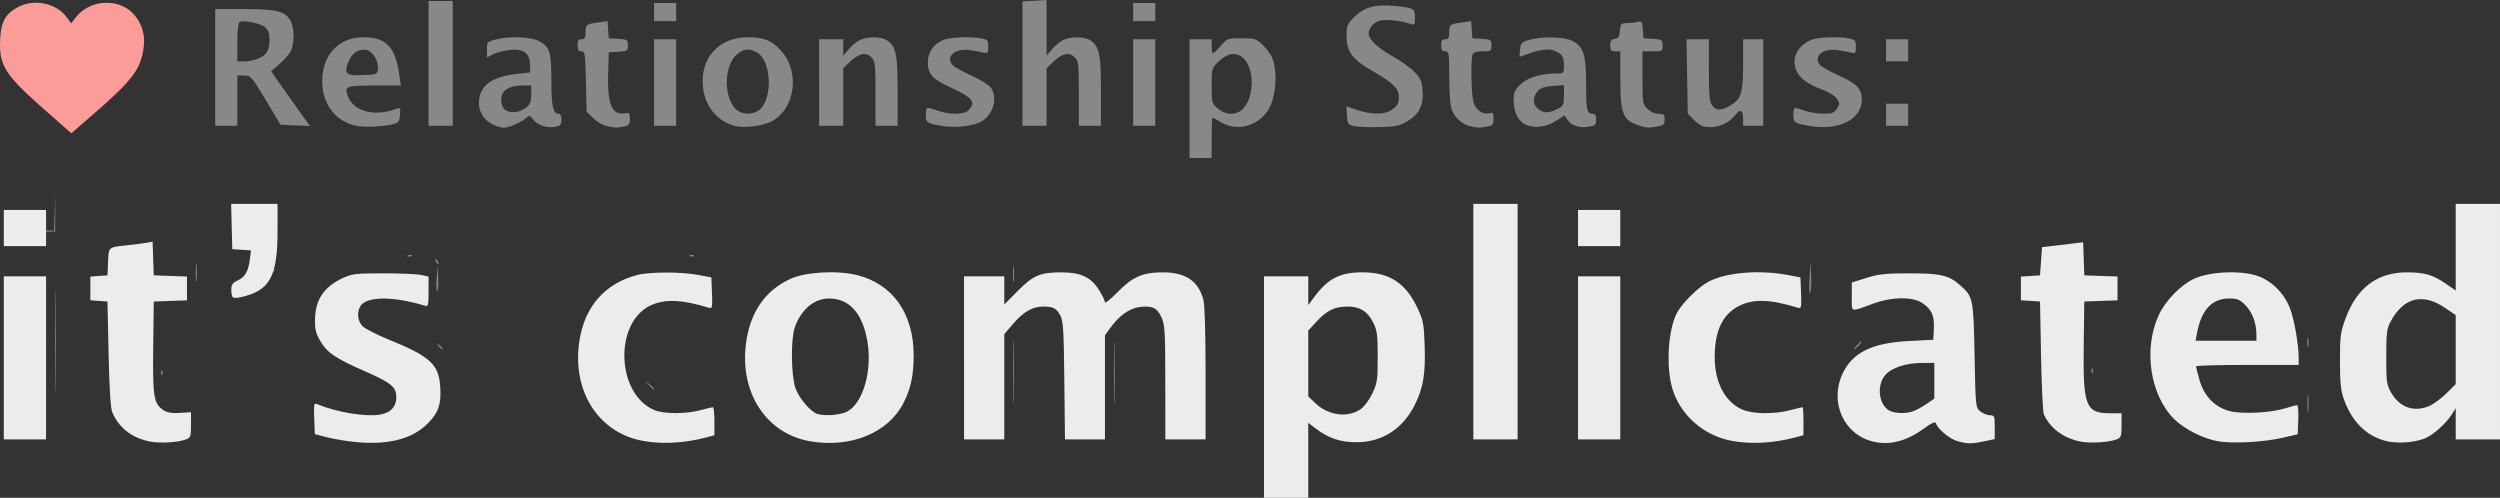 <?xml version="1.0"?>

<!-- Created with Inkscape (http://www.inkscape.org/) --> <svg xmlns:dc="http://purl.org/dc/elements/1.1/" xmlns:cc="http://creativecommons.org/ns#" xmlns:rdf="http://www.w3.org/1999/02/22-rdf-syntax-ns#" xmlns:svg="http://www.w3.org/2000/svg" xmlns="http://www.w3.org/2000/svg" xmlns:sodipodi="http://sodipodi.sourceforge.net/DTD/sodipodi-0.dtd" xmlns:inkscape="http://www.inkscape.org/namespaces/inkscape" width="350.487" height="69.787" viewBox="0 0 1241.882 247.277" id="svg4149" version="1.1" inkscape:version="0.91 r13725" sodipodi:docname="complicated.svg"><rect x="0" y="0" width="1241.882" height="247.277" fill="#333333" stroke="none"/> <defs id="defs4151"> <marker inkscape:stockid="Arrow1Lstart" orient="auto" refY="0" refX="0" id="Arrow1Lstart" style="overflow:visible" inkscape:isstock="true"> <path id="path5512" d="M 0,0 5,-5 -12.5,0 5,5 0,0 Z" style="fill:#e9afaf;fill-opacity:1;fill-rule:evenodd;stroke:#000000;stroke-width:1pt;stroke-opacity:1" transform="matrix(0.8,0,0,0.8,10,0)" inkscape:connector-curvature="0"></path> </marker> </defs> <sodipodi:namedview id="base" pagecolor="#ffffff" bordercolor="#666666" borderopacity="1.0" inkscape:pageopacity="0.0" inkscape:pageshadow="2" inkscape:zoom="0.49497475" inkscape:cx="606.99317" inkscape:cy="442.70075" inkscape:document-units="px" inkscape:current-layer="layer1" showgrid="true" fit-margin-top="0" fit-margin-left="0" fit-margin-right="0" fit-margin-bottom="0" inkscape:window-width="1440" inkscape:window-height="783" inkscape:window-x="13" inkscape:window-y="15" inkscape:window-maximized="0"></sodipodi:namedview>  <g inkscape:label="Layer 1" inkscape:groupmode="layer" id="layer1" transform="translate(2424.236,-3220.19)"> <path style="fill:#000000" d="" id="path4746" inkscape:connector-curvature="0"></path> <path style="fill:#000000" d="" id="path4742" inkscape:connector-curvature="0"></path> <path style="fill:#000000" d="" id="path4740" inkscape:connector-curvature="0"></path> <path style="fill:#000000" d="" id="path4759" inkscape:connector-curvature="0"></path> <path style="fill:#fb9c98" d="m -2401.983,3274.809 c -19.968,-17.561 -22.833,-22.122 -22.168,-35.291 0.437,-8.659 2.745,-12.69 9.132,-15.948 8.028,-4.096 18.771,-1.771 23.905,5.173 l 2.23,3.016 2.388,-3.052 c 5.574,-7.122 16.325,-9.267 24.377,-4.862 6.328,3.462 10.207,11.275 9.362,18.857 -1.307,11.715 -5.081,16.825 -25.56,34.607 l -10.478,9.098 -13.188,-11.598 z" id="path6314-5" inkscape:connector-curvature="0"></path> <path style="fill:#898788" d="m -1787.086,3459.951 c 3.163,-0.199 8.338,-0.199 11.5,0 3.163,0.198 0.575,0.361 -5.75,0.361 -6.325,0 -8.912,-0.162 -5.75,-0.361 z m -609.793,-70.261 c 0,-22.825 0.131,-32.163 0.292,-20.75 0.16,11.412 0.16,30.087 0,41.5 -0.161,11.412 -0.292,2.075 -0.292,-20.75 z m 475.979,15 c 0,-14.575 0.14,-20.538 0.311,-13.25 0.171,7.287 0.171,19.212 0,26.5 -0.171,7.287 -0.311,1.325 -0.311,-13.25 z m 49.999,0.5 c 5e-4,-14.3 0.141,-20.011 0.312,-12.691 0.171,7.32 0.171,19.02 0,26 -0.172,6.98 -0.312,0.991 -0.311,-13.309 z m 592.9,15.5 c 0,-4.125 0.176,-5.812 0.392,-3.75 0.216,2.062 0.216,5.438 0,7.5 -0.216,2.062 -0.392,0.375 -0.392,-3.75 z m -123.464,4.25 c -1.244,-1.586 -1.208,-1.621 0.378,-0.378 1.666,1.306 2.196,2.128 1.372,2.128 -0.208,0 -0.995,-0.787 -1.75,-1.75 z m -576.372,-3.25 c 0.996,-1.1 2.035,-2 2.31,-2 0.275,0 -0.314,0.9 -1.31,2 -0.996,1.1 -2.035,2 -2.31,2 -0.275,0 0.315,-0.9 1.31,-2 z m 396.372,-0.75 c -1.244,-1.586 -1.208,-1.621 0.378,-0.378 1.666,1.306 2.196,2.128 1.373,2.128 -0.208,0 -0.995,-0.787 -1.75,-1.75 z m -520.467,-9.5 -1.905,-2.25 2.25,1.905 c 1.238,1.048 2.25,2.06 2.25,2.25 0,0.8 -0.805,0.209 -2.595,-1.905 z m 641.586,-9.955 c -0.27,-4.788 -0.134,-8.345 0.303,-7.905 0.437,0.44 0.658,4.357 0.492,8.705 l -0.303,7.905 -0.492,-8.705 z m -883.913,3.621 c 0.048,-1.165 0.285,-1.402 0.604,-0.604 0.289,0.722 0.253,1.584 -0.079,1.917 -0.332,0.332 -0.569,-0.258 -0.525,-1.312 z m 959,-1 c 0.048,-1.165 0.285,-1.402 0.604,-0.604 0.289,0.722 0.253,1.584 -0.079,1.917 -0.332,0.332 -0.569,-0.258 -0.525,-1.312 z m -99.079,-4.794 c 0,-0.208 0.787,-0.995 1.75,-1.75 1.586,-1.244 1.621,-1.208 0.378,0.378 -1.306,1.666 -2.128,2.196 -2.128,1.372 z m -722.127,-7.372 c -1.244,-1.586 -1.208,-1.621 0.378,-0.378 0.963,0.755 1.75,1.542 1.75,1.75 0,0.823 -0.821,0.293 -2.128,-1.372 z m 704.627,-0.25 c 0.996,-1.1 2.035,-2 2.31,-2 0.275,0 -0.315,0.9 -1.31,2 -0.996,1.1 -2.035,2 -2.31,2 -0.275,0 0.315,-0.9 1.31,-2 z m 33.769,1.307 c 0.973,-0.254 2.323,-0.237 3,0.037 0.677,0.274 -0.119,0.481 -1.769,0.461 -1.65,-0.02 -2.204,-0.244 -1.231,-0.498 z m 189.983,-2.807 c 0.011,-2.2 0.216,-2.982 0.455,-1.738 0.239,1.244 0.23,3.044 -0.02,4 -0.25,0.956 -0.446,-0.062 -0.435,-2.262 z m -22.094,-11.5 c 0,-1.375 0.227,-1.938 0.504,-1.25 0.277,0.688 0.277,1.812 0,2.5 -0.277,0.688 -0.504,0.125 -0.504,-1.25 z m -159.926,-2 c 0,-1.925 0.206,-2.712 0.457,-1.75 0.252,0.963 0.252,2.538 0,3.5 -0.252,0.963 -0.457,0.175 -0.457,-1.75 z m -456.232,-4.378 c 0,-0.208 0.787,-0.995 1.75,-1.75 1.586,-1.244 1.621,-1.208 0.378,0.378 -1.306,1.666 -2.127,2.196 -2.127,1.372 z m 390.991,-13.918 0.491,-8.205 0.306,7.403 c 0.168,4.072 -0.052,7.764 -0.491,8.205 -0.438,0.441 -0.576,-2.89 -0.306,-7.403 z m -682.003,0.5 0.487,-6.704 0.317,5.896 c 0.174,3.243 -0.045,6.26 -0.487,6.704 -0.442,0.445 -0.585,-2.208 -0.317,-5.896 z M -2327,3355.69 c 0,-4.125 0.176,-5.812 0.392,-3.75 0.216,2.062 0.216,5.438 0,7.5 -0.216,2.062 -0.392,0.375 -0.392,-3.75 z m 405.992,0.5 c 0,-3.85 0.185,-5.303 0.402,-3.228 0.216,2.075 0.213,5.225 -0.01,7 -0.221,1.775 -0.398,0.078 -0.394,-3.772 z m -369.328,0.122 c 0,-0.208 0.787,-0.995 1.75,-1.75 1.586,-1.244 1.621,-1.208 0.378,0.378 -1.306,1.666 -2.127,2.196 -2.127,1.372 z m 82.564,-6.329 c -0.543,-1.425 -0.428,-1.54 0.56,-0.56 0.683,0.678 0.991,1.485 0.683,1.793 -0.308,0.308 -0.867,-0.247 -1.243,-1.233 z m -13.752,-2.976 c 0.722,-0.289 1.584,-0.253 1.917,0.079 0.332,0.332 -0.258,0.569 -1.312,0.525 -1.165,-0.048 -1.402,-0.285 -0.604,-0.604 z m 140,0 c 0.722,-0.289 1.584,-0.253 1.917,0.079 0.332,0.332 -0.258,0.569 -1.312,0.525 -1.165,-0.048 -1.402,-0.285 -0.604,-0.604 z m -337.14,-12.034 c -0.268,-0.431 4.404,-0.643 10.382,-0.471 l 10.869,0.312 0.348,-9.064 0.348,-9.064 -0.06,9.253 -0.06,9.252 -10.671,0.283 c -5.869,0.156 -10.89,-0.069 -11.157,-0.5 z m 787.614,-0.023 c 3.183,-0.199 8.133,-0.197 11,0 2.868,0.201 0.264,0.364 -5.787,0.362 -6.05,0 -8.396,-0.167 -5.213,-0.366 z m -202.286,-65.76 0,-29.5 5.5,0 5.5,0 0,3.5 c 0,1.925 0.29,3.5 0.644,3.5 0.354,0 2.103,-1.688 3.886,-3.75 3.174,-3.672 3.388,-3.75 10.29,-3.75 6.464,0 7.31,0.249 10.204,3 1.735,1.65 3.781,4.199 4.547,5.664 3.514,6.726 2.587,21.061 -1.773,27.426 -5.359,7.822 -15.329,10.243 -23.159,5.624 -2.064,-1.218 -3.952,-2.214 -4.196,-2.214 -0.244,0 -0.443,4.5 -0.443,10 l 0,10 -5.5,0 -5.5,0 0,-29.5 z m 26.463,5.128 c 6.007,-6.007 5.873,-20.858 -0.232,-25.66 -3.514,-2.764 -7.569,-2.001 -11.954,2.248 -3.21,3.111 -3.277,3.357 -3.277,11.892 0,8.504 0.074,8.778 3.077,11.304 4.025,3.387 9.127,3.476 12.386,0.217 z m -440.874,8.299 c -9.24,-2.273 -15.266,-9.36 -16.267,-19.13 -1.462,-14.269 7.003,-24.744 20.026,-24.781 11.744,-0.033 16.159,4.63 18.211,19.234 l 0.667,4.75 -13.145,0 c -14.21,0 -15.047,0.332 -13.184,5.231 2.962,7.792 13.427,10.451 24.42,6.204 1.592,-0.615 1.779,-0.226 1.5,3.115 -0.268,3.217 -0.757,3.933 -3.111,4.558 -5.131,1.362 -15.164,1.791 -19.118,0.818 z m 11.221,-28.11 c 0.445,-3.854 -2.358,-8.665 -5.509,-9.456 -3.74,-0.939 -7.455,1.447 -9.138,5.871 -2.289,6.014 -1.331,6.903 7.073,6.563 7.052,-0.285 7.274,-0.372 7.574,-2.978 z m 57.605,27.762 c -4.561,-1.986 -7.415,-6.146 -7.415,-10.809 0,-8.398 6.008,-13.105 18.524,-14.514 l 6.976,-0.785 -0.131,-3.93 c -0.191,-5.717 -3.256,-7.934 -10.006,-7.238 -2.826,0.291 -6.538,1.254 -8.25,2.139 l -3.112,1.61 0,-3.907 c 0,-3.788 0.135,-3.941 4.443,-5.026 7.09,-1.785 17.062,-1.412 21.4,0.801 5.356,2.733 6.157,5.294 6.157,19.693 0,12.578 0.822,16.387 3.535,16.387 0.956,0 1.465,1.026 1.465,2.955 0,2.544 -0.454,3.04 -3.26,3.566 -3.985,0.748 -8.668,-0.882 -10.913,-3.797 -1.578,-2.049 -1.78,-2.077 -3.537,-0.487 -2.288,2.071 -8.593,4.776 -11.008,4.723 -0.98,-0.021 -3.17,-0.643 -4.867,-1.382 z m 16.723,-9.203 c 1.272,-1.151 1.862,-3.062 1.862,-6.03 l 0,-4.345 -3.851,0 c -8.598,0 -12.297,3.291 -10.728,9.543 1.137,4.532 8.123,4.989 12.716,0.832 z m 38.981,9.622 c -1.86,-0.439 -4.785,-2.201 -6.5,-3.915 l -3.119,-3.117 -0.342,-14.982 c -0.318,-13.956 -0.472,-14.982 -2.25,-14.982 -1.454,0 -1.908,-0.715 -1.908,-3 0,-2.333 0.444,-3 2,-3 1.622,0 2,-0.667 2,-3.531 0,-3.787 0.28,-3.991 6.692,-4.888 l 4.192,-0.586 0.308,4.253 0.308,4.253 4.75,0.305 c 4.501,0.289 4.75,0.456 4.75,3.195 0,2.739 -0.249,2.906 -4.75,3.195 l -4.75,0.305 -0.31,10.5 c -0.456,15.452 1.903,20.98 8.422,19.734 2.119,-0.405 2.388,-0.093 2.388,2.78 0,2.825 -0.398,3.316 -3.125,3.861 -3.613,0.723 -4.202,0.697 -8.756,-0.378 z m 64.117,0.066 c -8.809,-2.202 -14.931,-9.671 -15.931,-19.44 -1.465,-14.303 7.834,-24.622 22.188,-24.622 8.158,0 11.975,1.549 16.691,6.776 9.523,10.553 6.887,29.066 -5.002,35.131 -4.37,2.229 -13.34,3.307 -17.946,2.155 z m 11.648,-7.693 c 7.304,-5.116 6.647,-24.976 -0.957,-28.908 -4.004,-2.071 -6.341,-1.825 -9.727,1.024 -6.441,5.42 -6.821,20.983 -0.662,27.142 2.82,2.82 7.905,3.152 11.346,0.742 z m 90.767,7.635 c -7.254,-1.297 -7.65,-1.581 -7.65,-5.473 0,-4.016 0.192,-4.081 6,-2.031 6.013,2.121 13.268,1.966 15.345,-0.329 3.645,-4.027 1.785,-6.277 -9.444,-11.42 -8.686,-3.979 -10.901,-6.487 -10.901,-12.339 0,-4.946 2.821,-9.022 7.636,-11.034 3.428,-1.432 13.812,-1.839 19.239,-0.754 2.782,0.556 3.125,1.007 3.125,4.108 0,3.216 -0.192,3.435 -2.501,2.856 -1.375,-0.345 -4.513,-0.903 -6.974,-1.241 -7.455,-1.022 -12.307,3.896 -7.776,7.88 0.963,0.847 5.169,3.106 9.349,5.02 4.179,1.915 8.342,4.542 9.25,5.838 3.73,5.325 0.87,14.157 -5.575,17.215 -4.37,2.073 -12.833,2.826 -19.124,1.702 z m 205.35,0.168 c -3.337,-0.641 -3.514,-0.887 -3.799,-5.286 l -0.299,-4.613 5.299,1.83 c 6.736,2.326 13.603,2.409 16.827,0.204 3.362,-2.3 3.939,-3.304 3.957,-6.871 0.019,-3.781 -3.078,-6.878 -11.985,-11.986 -11.319,-6.492 -14,-10.038 -14,-18.519 0,-4.647 0.382,-5.549 3.786,-8.954 4.762,-4.762 10.462,-6.419 19.214,-5.586 10.54,1.003 11,1.247 11,5.832 0,3.391 -0.263,3.889 -1.75,3.314 -3.87,-1.495 -11.82,-2.522 -14.963,-1.932 -3.459,0.649 -6.287,3.59 -6.287,6.54 0,2.939 4.546,7.268 11.819,11.255 3.859,2.115 8.702,5.572 10.763,7.683 3.184,3.261 3.814,4.649 4.195,9.239 0.609,7.345 -1.655,11.936 -7.607,15.424 -3.933,2.305 -5.833,2.708 -13.62,2.889 -4.977,0.116 -10.624,-0.092 -12.55,-0.463 z m 56.619,-0.207 c -4.066,-1.218 -7.455,-4.715 -8.615,-8.891 -0.546,-1.966 -0.995,-9.087 -0.999,-15.824 -0.01,-11.582 -0.115,-12.25 -2.006,-12.25 -1.556,0 -2,-0.667 -2,-3 0,-2.333 0.445,-3 2,-3 1.623,0 2,-0.667 2,-3.531 0,-3.787 0.28,-3.991 6.692,-4.888 l 4.192,-0.586 0.308,4.253 0.308,4.253 4.75,0.305 c 4.522,0.29 4.75,0.446 4.75,3.25 0,2.813 -0.197,2.945 -4.393,2.945 -3.083,0 -4.574,0.472 -5,1.582 -0.976,2.544 -0.687,19.59 0.399,23.499 1.102,3.966 4.661,6.501 7.928,5.646 1.778,-0.465 2.066,-0.083 2.066,2.741 0,2.875 -0.387,3.359 -3.125,3.906 -3.852,0.77 -5.569,0.695 -9.256,-0.409 z m 29.593,-0.063 c -4.427,-1.319 -7.203,-6.038 -7.208,-12.252 0,-4.146 0.47,-5.324 3.263,-8.117 3.454,-3.454 10.136,-5.533 17.782,-5.533 3.901,0 3.95,-0.047 3.935,-3.75 -0.018,-4.312 -0.632,-5.502 -3.669,-7.1 -3.054,-1.607 -6.943,-1.386 -13.118,0.747 l -5.302,1.831 0.302,-3.588 c 0.272,-3.229 0.702,-3.707 4.302,-4.787 6.213,-1.863 17.388,-1.656 21.5,0.398 5.677,2.836 6.997,6.781 6.998,20.917 0,13.534 0.366,15.332 3.108,15.332 1.424,0 1.893,0.722 1.893,2.912 0,2.592 -0.417,2.983 -3.795,3.553 -4.518,0.763 -8.442,-0.537 -10.505,-3.482 l -1.501,-2.143 -3.85,2.513 c -4.574,2.986 -9.619,3.896 -14.138,2.55 z m 15.855,-8.938 c 1.522,-0.814 1.933,-2.117 1.933,-6.123 l 0,-5.089 -5.666,0.47 c -4.325,0.359 -6.1,1.006 -7.5,2.735 -2.313,2.857 -2.348,6.285 -0.084,8.258 3.273,2.851 5.619,2.799 11.317,-0.251 z m 39.874,9.088 c -8.698,-2.639 -9.942,-5.581 -9.942,-23.52 l 0,-13.532 -2.5,0 c -2.098,0 -2.5,-0.471 -2.5,-2.93 0,-2.278 0.501,-3.002 2.25,-3.25 1.807,-0.257 2.311,-1.057 2.56,-4.069 0.288,-3.481 0.539,-3.751 3.5,-3.764 1.754,-0.01 4.174,-0.278 5.377,-0.6 1.975,-0.53 2.218,-0.164 2.5,3.764 l 0.312,4.35 4.75,0.305 c 4.522,0.29 4.75,0.446 4.75,3.25 0,2.868 -0.132,2.945 -5,2.945 l -5,0 0,13.045 c 0,12.517 0.099,13.145 2.455,15.5 1.531,1.532 3.6,2.455 5.5,2.455 2.686,0 3.045,0.338 3.045,2.869 0,2.539 -0.432,2.941 -3.75,3.489 -4.422,0.731 -4.954,0.711 -8.308,-0.306 z m 31.446,0.261 c -1.162,-0.228 -3.412,-1.77 -5,-3.427 l -2.888,-3.012 -0.312,-18.437 -0.312,-18.437 5.562,0 5.562,0 0,15.277 c 0,12.209 0.313,15.724 1.557,17.5 1.949,2.782 4.74,2.821 9.1,0.126 5.471,-3.381 6.344,-6.18 6.344,-20.354 l 0,-12.55 5,0 5,0 0,21.5 0,21.5 -5,0 -5,0 0,-3.441 c 0,-4.505 -1.355,-5.195 -3.884,-1.979 -3.772,4.795 -9.632,6.931 -15.728,5.732 z m 52.262,-0.308 c -7.254,-1.297 -7.65,-1.581 -7.65,-5.473 0,-4.005 0.051,-4.024 5.5,-2.06 2.2,0.792 6.352,1.461 9.227,1.485 4.497,0.038 5.456,-0.305 6.865,-2.456 1.498,-2.287 1.503,-2.706 0.055,-4.916 -0.909,-1.387 -4.007,-3.323 -7.275,-4.546 -7.552,-2.825 -11.299,-5.62 -13.002,-9.695 -2.451,-5.866 0.609,-12.1 7.348,-14.972 3.345,-1.425 13.737,-1.83 19.157,-0.746 2.782,0.556 3.125,1.007 3.125,4.108 0,3.216 -0.192,3.435 -2.501,2.856 -1.375,-0.345 -4.513,-0.903 -6.974,-1.241 -7.472,-1.024 -12.278,3.868 -7.776,7.915 0.963,0.865 5.174,3.13 9.358,5.033 8.377,3.81 10.892,6.459 10.892,11.476 0,10.127 -11.48,15.892 -26.35,13.232 z m -791.65,-29.005 0,-29 14.599,0 c 16.294,0 20.355,1.077 22.945,6.085 1.877,3.629 1.867,11.219 -0.018,14.864 -0.81,1.567 -3.338,4.445 -5.616,6.395 l -4.142,3.545 4.424,6.305 c 2.433,3.468 6.773,9.588 9.645,13.599 l 5.221,7.294 -7.279,-0.294 -7.279,-0.294 -7.366,-12.25 c -7.097,-11.802 -7.49,-12.25 -10.75,-12.25 l -3.384,0 0,12.5 0,12.5 -5.5,0 -5.5,0 0,-29 z m 21.452,-4.415 c 4.114,-1.719 5.548,-4.17 5.548,-9.48 0,-2.805 -0.638,-4.621 -2.103,-5.986 -2.147,-2 -10.96,-3.816 -12.851,-2.647 -0.609,0.376 -1.046,4.595 -1.046,10.088 l 0,9.441 3.532,0 c 1.943,0 5.056,-0.637 6.92,-1.415 z m 84.548,2.415 0,-31 6,0 6,0 0,31 0,31 -6,0 -6,0 0,-31 z m 112,9.5 0,-21.5 5.5,0 5.5,0 0,21.5 0,21.5 -5.5,0 -5.5,0 0,-21.5 z m 82,0 0,-21.5 6,0 6,0 0,4.077 0,4.077 2.619,-3.113 c 1.44,-1.712 3.893,-3.772 5.45,-4.577 3.765,-1.947 10.92,-1.861 13.814,0.167 4.315,3.022 5.117,6.992 5.117,25.337 l 0,17.032 -5.5,0 -5.5,0 0,-16 c 0,-14.888 -0.145,-16.145 -2.087,-18.087 -2.686,-2.686 -6.242,-1.901 -10.663,2.352 l -3.25,3.127 0,14.304 0,14.304 -6,0 -6,0 0,-21.5 z m 101,-9.411 0,-30.911 6.002,-0.339 6.002,-0.339 0,13.827 0,13.827 2.619,-3.113 c 1.44,-1.712 3.893,-3.772 5.45,-4.577 3.764,-1.947 10.92,-1.861 13.814,0.167 4.316,3.022 5.117,6.992 5.117,25.337 l 0,17.032 -5.5,0 -5.5,0 0,-16 c 0,-14.888 -0.145,-16.145 -2.087,-18.087 -2.686,-2.686 -6.242,-1.901 -10.663,2.352 l -3.25,3.127 0,14.304 0,14.304 -6,0 -6,0 0,-30.911 z m 55,9.411 0,-21.5 5.5,0 5.5,0 0,21.5 0,21.5 -5.5,0 -5.5,0 0,-21.5 z m 374,16 0,-5.5 5.5,0 5.5,0 0,5.5 0,5.5 -5.5,0 -5.5,0 0,-5.5 z m 0,-32 0,-5.5 5.5,0 5.5,0 0,5.5 0,5.5 -5.5,0 -5.5,0 0,-5.5 z m -612,-19 0,-4.5 5.5,0 5.5,0 0,4.5 0,4.5 -5.5,0 -5.5,0 0,-4.5 z m 238,0 0,-4.5 5.5,0 5.5,0 0,4.5 0,4.5 -5.5,0 -5.5,0 0,-4.5 z" id="path6310-8" inkscape:connector-curvature="0"></path> <path style="fill:#ececec" d="m -1796.354,3412.467 0,-55 11,0 11,0 0,7.15 0,7.15 2.871,-3.9 c 6.85,-9.304 12.861,-12.4 24.076,-12.4 13.351,0 21.495,5.312 27.363,17.849 2.828,6.04 3.15,7.757 3.515,18.695 0.465,13.944 -0.698,20.88 -4.917,29.323 -5.96,11.927 -16.266,18.535 -28.909,18.535 -8.148,0 -13.944,-1.968 -20.483,-6.956 l -3.517,-2.682 0,18.619 0,18.619 -11,0 -11,0 0,-55 z m 48.214,10.848 c 1.674,-1.192 4.223,-4.683 5.665,-7.758 2.391,-5.098 2.622,-6.691 2.622,-18.09 0,-10.908 -0.284,-13.076 -2.229,-17.022 -2.734,-5.547 -6.606,-7.978 -12.708,-7.978 -6.358,0 -10.322,1.897 -15.314,7.33 l -4.25,4.625 0,16.326 0,16.326 3.375,3.271 c 6.518,6.317 16.343,7.595 22.839,2.969 z m -601.87,16.169 c -8.92,-1.889 -15.247,-6.865 -18.466,-14.521 -0.847,-2.013 -1.443,-11.521 -1.819,-28.995 l -0.559,-26 -4.25,-0.307 -4.25,-0.307 0,-5.885 0,-5.885 4.25,-0.307 4.25,-0.307 0.294,-6.697 c 0.331,-7.535 -0.01,-7.247 9.706,-8.274 3.3,-0.349 7.444,-0.882 9.208,-1.185 l 3.208,-0.55 0.292,8.353 0.292,8.353 8.25,0.29 8.25,0.29 0,5.919 0,5.919 -8.25,0.29 -8.25,0.29 -0.269,22.737 c -0.293,24.796 0.245,28.063 5.154,31.279 1.822,1.194 4.135,1.574 8.085,1.328 l 5.533,-0.344 0,6.275 c 0,5.864 -0.174,6.341 -2.647,7.281 -3.876,1.474 -13.235,1.973 -18.011,0.961 z m 98.656,-0.146 c -3.575,-0.482 -8.75,-1.466 -11.5,-2.186 l -5,-1.309 -0.294,-7.812 c -0.271,-7.183 -0.15,-7.751 1.5,-7.063 9.761,4.074 24.391,6.454 31.489,5.122 5.057,-0.949 7.806,-3.938 7.806,-8.488 0,-5.174 -2.393,-7.165 -15.578,-12.963 -14.667,-6.449 -18.777,-9.218 -22.117,-14.9 -2.276,-3.872 -2.789,-5.904 -2.721,-10.772 0.139,-9.917 4.458,-16.336 13.928,-20.701 4.501,-2.075 6.451,-2.299 19.988,-2.299 8.25,0 16.688,0.358 18.75,0.795 l 3.75,0.795 0,7.522 c 0,6.701 -0.191,7.464 -1.75,6.987 -16.052,-4.906 -29.508,-4.723 -32.271,0.44 -1.728,3.229 -1.115,7.484 1.422,9.868 1.321,1.241 7.16,4.195 12.977,6.566 20.788,8.472 24.871,12.33 25.463,24.065 0.415,8.217 -0.966,12.163 -6.091,17.405 -8.223,8.41 -21.49,11.39 -39.751,8.927 z m 145.103,-0.417 c -21.256,-4.611 -33.799,-24.959 -30.22,-49.025 2.571,-17.283 12.507,-28.766 28.617,-33.069 6.167,-1.647 21.79,-1.677 30.5,-0.058 l 6.5,1.208 0.293,7.826 c 0.268,7.135 0.135,7.777 -1.5,7.275 -13.324,-4.097 -21.929,-4.459 -28.893,-1.217 -18.4,8.568 -17.159,44.126 1.817,52.053 4.707,1.966 15.559,1.992 22.782,0.053 3.025,-0.812 5.838,-1.482 6.25,-1.488 0.412,-0.01 0.75,3.121 0.75,6.95 l 0,6.962 -3.75,1.008 c -11.488,3.089 -23.4,3.636 -33.147,1.522 z m 84.678,0.516 c -21.791,-3.671 -35.177,-23.808 -32.132,-48.335 1.937,-15.603 9.436,-26.579 22.128,-32.39 7.563,-3.462 23.383,-4.336 33.236,-1.836 17.658,4.481 27.944,19.111 27.976,39.792 0.015,10.044 -1.496,16.952 -5.277,24.125 -7.655,14.521 -26.059,21.992 -45.931,18.644 z m 18.16,-14.798 c 8.268,-4.434 12.833,-21.422 9.778,-36.388 -2.677,-13.112 -9.046,-19.789 -18.869,-19.78 -7.358,0.01 -13.955,5.645 -16.959,14.496 -2.022,5.96 -1.789,23.763 0.394,30.066 1.669,4.82 7.285,11.494 10.716,12.734 3.453,1.248 11.666,0.628 14.94,-1.128 z m 438.162,14.282 c -13.213,-2.866 -24.221,-12.773 -28.124,-25.309 -3.539,-11.368 -2.179,-31.032 2.691,-38.921 3.083,-4.993 10.776,-12.361 15.33,-14.682 8.871,-4.521 24.933,-5.855 39,-3.24 l 6.5,1.208 0.294,7.826 c 0.268,7.135 0.135,7.778 -1.5,7.275 -13.699,-4.212 -22.106,-4.505 -29.112,-1.014 -8.271,4.122 -12.179,12.133 -12.277,25.17 -0.095,12.627 4.945,22.444 13.524,26.341 5.078,2.306 15.882,2.484 23.909,0.393 3.167,-0.825 5.962,-1.5 6.21,-1.5 0.248,0 0.451,3.133 0.451,6.961 l 0,6.962 -3.75,1.008 c -11.488,3.089 -23.4,3.636 -33.147,1.522 z m 71.397,0.612 c -14.48,-3.525 -21.681,-19.545 -15.119,-33.636 4.939,-10.607 14.598,-15.365 33.119,-16.314 l 12,-0.615 0.259,-5.5 c 0.306,-6.513 -1.082,-9.627 -5.671,-12.72 -4.864,-3.278 -15.101,-3.146 -24.588,0.318 -11.593,4.233 -10.5,4.592 -10.5,-3.453 l 0,-7.088 7.25,-2.279 c 6.102,-1.918 9.467,-2.279 21.25,-2.279 15.587,0 19.64,0.928 25.137,5.754 6.672,5.858 6.81,6.517 7.363,35.086 0.497,25.672 0.515,25.852 2.861,27.75 1.298,1.05 3.436,1.91 4.75,1.91 2.25,0 2.389,0.345 2.389,5.917 l 0,5.917 -5.049,1.083 c -6.317,1.355 -8.446,1.351 -13.404,-0.026 -3.849,-1.069 -9.746,-5.936 -10.699,-8.83 -0.356,-1.081 -1.933,-0.394 -6.346,2.766 -8.63,6.18 -16.832,8.226 -25.001,6.237 z m 20.185,-15.121 c 1.548,-0.581 4.503,-2.217 6.565,-3.636 l 3.75,-2.58 0,-8.864 0,-8.864 -5.819,0 c -8.212,0 -15.483,2.381 -18.606,6.093 -4.598,5.464 -3.028,15.57 2.782,17.915 3.001,1.211 8.003,1.183 11.328,-0.064 z m 82.659,15.072 c -8.481,-1.796 -14.875,-6.615 -17.935,-13.517 -0.488,-1.1 -1.117,-14.15 -1.398,-29 l -0.511,-27 -4.75,-0.305 -4.75,-0.305 0,-5.89 0,-5.89 4.75,-0.305 4.75,-0.305 0.5,-7 0.5,-7 6,-0.697 c 3.3,-0.383 7.894,-0.935 10.21,-1.225 l 4.21,-0.528 0.29,8.225 0.29,8.225 8.25,0.29 8.25,0.29 0,5.919 0,5.919 -8.25,0.29 -8.25,0.29 -0.289,21.5 c -0.409,30.373 0.97,34 12.924,34 l 5.865,0 0,6.025 c 0,5.595 -0.189,6.097 -2.645,7.031 -3.876,1.474 -13.235,1.973 -18.011,0.961 z m 68.656,-0.079 c -7.431,-1.29 -16.902,-6.075 -21.882,-11.055 -11.98,-11.98 -15.366,-34.738 -7.67,-51.549 3.228,-7.052 10.581,-14.711 17.257,-17.977 7.306,-3.575 21.93,-4.471 30.86,-1.891 7.509,2.169 14.229,8.695 17.239,16.741 2.048,5.474 4.196,17.946 4.196,24.366 l 0,3.428 -25.5,0 c -14.025,0 -25.5,0.308 -25.5,0.684 0,0.376 0.762,3.4 1.693,6.72 2.288,8.156 7.828,13.802 15.299,15.594 6.37,1.528 20.185,0.789 27.416,-1.467 2.7,-0.842 5.307,-1.531 5.794,-1.531 0.487,0 0.753,3.253 0.591,7.229 l -0.294,7.229 -7.5,1.741 c -9.329,2.166 -24.723,3.002 -32,1.738 z m 18.994,-53.187 c -0.01,-5.599 -2.076,-11.031 -5.497,-14.453 -2.8,-2.8 -4.01,-3.297 -8.029,-3.297 -8.569,0 -13.841,5.686 -15.993,17.25 l -0.698,3.75 15.111,0 15.111,0 -0.01,-3.25 z m 63.798,52.907 c -9.701,-2.733 -16.58,-9.794 -20.51,-21.052 -1.369,-3.923 -1.782,-8.231 -1.782,-18.605 0,-12.385 0.237,-14.144 2.87,-21.301 5.548,-15.081 15.769,-22.706 30.418,-22.694 8.644,0.01 12.882,1.233 19.139,5.538 l 5.073,3.49 0,-21.517 0,-21.517 11,0 11,0 0,58.5 0,58.5 -11,0 -11,0 0,-7.75 0,-7.75 -1.877,3 c -2.854,4.561 -9.176,10.219 -13.372,11.967 -5.323,2.217 -14.386,2.758 -19.952,1.19 z m 21.99,-17.203 c 2.045,-0.85 5.855,-3.646 8.468,-6.212 l 4.75,-4.666 0,-17.166 0,-17.166 -5.25,-3.565 c -11.2,-7.606 -20.662,-5.228 -27.096,6.809 -1.889,3.534 -2.146,5.626 -2.15,17.513 0,12.558 0.17,13.803 2.486,17.849 4.158,7.262 11.232,9.749 18.792,6.605 z m -1204.782,-23.954 0,-40.5 10.5,0 10.5,0 0,40.5 0,40.5 -10.5,0 -10.5,0 0,-40.5 z m 477,0 0,-40.5 10,0 10,0 0,6.993 0,6.994 6.75,-6.799 c 7.696,-7.752 11.15,-9.2 21.866,-9.166 9.352,0.03 14.437,2.416 18.371,8.619 1.657,2.613 3.013,5.399 3.013,6.192 0,0.793 2.847,-1.476 6.326,-5.043 7.388,-7.572 12.548,-9.802 22.602,-9.768 11.16,0.037 17.397,4.25 19.953,13.478 0.706,2.549 1.11,15.881 1.113,36.75 l 0.01,32.75 -10,0 -10,0 -0.022,-28.25 c -0.02,-25.66 -0.197,-28.636 -1.935,-32.465 -2.148,-4.732 -4.676,-5.866 -11.14,-4.999 -4.692,0.629 -9.896,4.342 -13.971,9.967 l -2.932,4.047 0,25.85 0,25.85 -9.932,0 -9.932,0 -0.318,-29.25 c -0.275,-25.337 -0.547,-29.669 -2.031,-32.379 -1.955,-3.57 -3.506,-4.371 -8.468,-4.371 -5.235,0 -9.86,2.643 -14.853,8.488 l -4.466,5.228 0,26.142 0,26.142 -10,0 -10,0 0,-40.5 z m 253,-18 0,-58.5 11,0 11,0 0,58.5 0,58.5 -11,0 -11,0 0,-58.5 z m 52,18 0,-40.5 10.5,0 10.5,0 0,40.5 0,40.5 -10.5,0 -10.5,0 0,-40.5 z m -668.298,-30.131 c -0.386,-0.386 -0.692,-2.089 -0.68,-3.785 0.017,-2.488 0.645,-3.373 3.25,-4.583 3.636,-1.69 5.25,-4.563 6.006,-10.699 l 0.518,-4.199 -4.648,-0.301 -4.648,-0.301 -0.283,-11.25 -0.283,-11.25 11.533,0 11.533,0 0,13.319 c 0,23.032 -3.866,29.93 -18.548,33.095 -1.677,0.361 -3.364,0.341 -3.75,-0.045 z m -113.702,-34.368 0,-9 10.5,0 10.5,0 0,9 0,9 -10.5,0 -10.5,0 0,-9 z m 782,0 0,-9 10.5,0 10.5,0 0,9 0,9 -10.5,0 -10.5,0 0,-9 z" id="path6306-3" inkscape:connector-curvature="0"></path> </g>
</svg>
